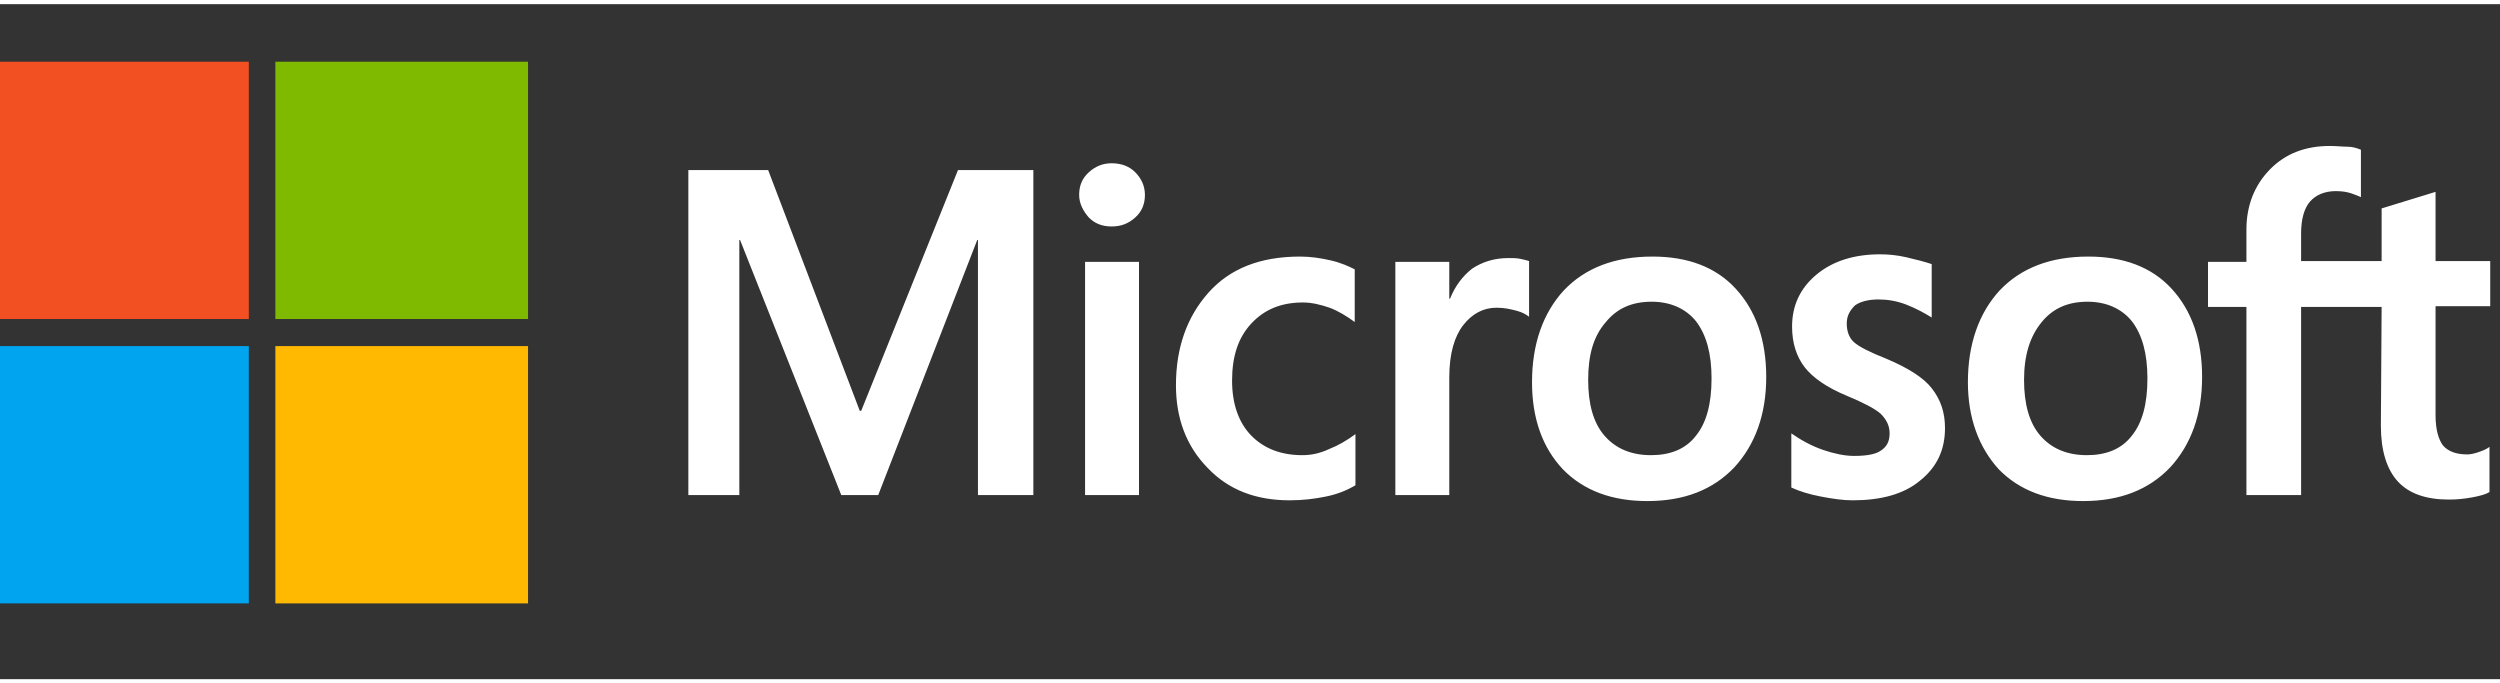 <?xml version="1.0" encoding="UTF-8"?>
<svg xmlns="http://www.w3.org/2000/svg" width="150px" height="41px" viewBox="0 0 100 27" fill="none">
  <rect x="0" y="0" width="100" height="27" fill="#333333" stroke="none"/>
  <g clip-path="url(#clip0_934_3849)">
    <path d="M41.334 6.635V19.635H39.118V9.434H39.089L35.129 19.635H33.651L29.603 9.434H29.573V19.635H27.534V6.635H30.726L34.39 16.265H34.449L38.32 6.635H41.334ZM43.166 7.628C43.166 7.267 43.285 6.966 43.551 6.726C43.817 6.485 44.112 6.364 44.467 6.364C44.851 6.364 45.176 6.485 45.412 6.726C45.649 6.966 45.797 7.267 45.797 7.628C45.797 7.989 45.678 8.29 45.412 8.531C45.146 8.772 44.851 8.892 44.467 8.892C44.083 8.892 43.787 8.772 43.551 8.531C43.314 8.26 43.166 7.959 43.166 7.628ZM45.56 10.307V19.635H43.403V10.307H45.56ZM52.091 18.04C52.416 18.04 52.77 17.98 53.155 17.8C53.539 17.649 53.894 17.439 54.218 17.198V19.244C53.864 19.455 53.48 19.605 53.036 19.695C52.593 19.786 52.12 19.846 51.589 19.846C50.229 19.846 49.136 19.425 48.308 18.552C47.451 17.679 47.038 16.566 47.038 15.242C47.038 13.737 47.481 12.503 48.338 11.54C49.195 10.577 50.407 10.096 52.002 10.096C52.416 10.096 52.83 10.156 53.214 10.246C53.627 10.337 53.953 10.487 54.189 10.607V12.714C53.864 12.473 53.509 12.263 53.184 12.142C52.83 12.022 52.475 11.932 52.12 11.932C51.263 11.932 50.584 12.202 50.052 12.774C49.52 13.346 49.283 14.098 49.283 15.061C49.283 15.994 49.55 16.746 50.052 17.258C50.554 17.77 51.234 18.04 52.091 18.04ZM60.336 10.156C60.513 10.156 60.661 10.156 60.808 10.186C60.956 10.216 61.074 10.246 61.163 10.277V12.503C61.045 12.413 60.897 12.323 60.661 12.262C60.424 12.202 60.188 12.142 59.863 12.142C59.331 12.142 58.888 12.383 58.533 12.834C58.178 13.286 57.971 13.978 57.971 14.941V19.635H55.814V10.307H57.971V11.781H58.001C58.208 11.27 58.503 10.878 58.888 10.577C59.301 10.307 59.774 10.156 60.336 10.156ZM61.281 15.121C61.281 13.587 61.724 12.353 62.552 11.45C63.409 10.547 64.591 10.096 66.098 10.096C67.516 10.096 68.639 10.517 69.437 11.39C70.235 12.263 70.649 13.436 70.649 14.911C70.649 16.415 70.206 17.619 69.378 18.522C68.521 19.425 67.369 19.876 65.891 19.876C64.473 19.876 63.35 19.455 62.522 18.612C61.695 17.739 61.281 16.566 61.281 15.121ZM63.527 15.031C63.527 15.994 63.734 16.746 64.177 17.258C64.62 17.77 65.241 18.04 66.039 18.04C66.807 18.04 67.428 17.8 67.841 17.258C68.255 16.746 68.462 15.994 68.462 14.971C68.462 13.978 68.255 13.226 67.841 12.684C67.428 12.172 66.807 11.902 66.068 11.902C65.27 11.902 64.68 12.172 64.236 12.714C63.734 13.286 63.527 14.038 63.527 15.031ZM73.87 12.774C73.87 13.075 73.959 13.346 74.165 13.526C74.372 13.707 74.786 13.918 75.466 14.188C76.323 14.55 76.943 14.941 77.268 15.362C77.623 15.813 77.8 16.325 77.8 16.957C77.8 17.83 77.475 18.522 76.795 19.064C76.145 19.605 75.229 19.846 74.106 19.846C73.722 19.846 73.308 19.786 72.835 19.695C72.363 19.605 71.979 19.485 71.653 19.334V17.168C72.038 17.439 72.481 17.679 72.924 17.83C73.368 17.98 73.781 18.07 74.165 18.07C74.638 18.07 75.022 18.01 75.229 17.86C75.466 17.709 75.584 17.499 75.584 17.168C75.584 16.867 75.466 16.626 75.229 16.385C74.993 16.175 74.52 15.934 73.87 15.663C73.072 15.332 72.51 14.941 72.185 14.52C71.86 14.098 71.683 13.557 71.683 12.895C71.683 12.052 72.008 11.36 72.658 10.818C73.308 10.276 74.165 10.006 75.2 10.006C75.525 10.006 75.879 10.036 76.263 10.126C76.648 10.216 77.002 10.307 77.268 10.397V12.533C76.973 12.353 76.648 12.172 76.263 12.022C75.879 11.871 75.495 11.811 75.141 11.811C74.727 11.811 74.402 11.902 74.195 12.052C73.988 12.263 73.87 12.473 73.87 12.774ZM78.716 15.121C78.716 13.587 79.159 12.353 79.987 11.45C80.844 10.547 82.026 10.096 83.533 10.096C84.951 10.096 86.074 10.517 86.872 11.39C87.67 12.263 88.084 13.436 88.084 14.911C88.084 16.415 87.641 17.619 86.813 18.522C85.956 19.425 84.804 19.876 83.326 19.876C81.908 19.876 80.785 19.455 79.957 18.612C79.159 17.739 78.716 16.566 78.716 15.121ZM80.962 15.031C80.962 15.994 81.169 16.746 81.612 17.258C82.055 17.77 82.676 18.04 83.474 18.04C84.242 18.04 84.863 17.8 85.276 17.258C85.69 16.746 85.897 15.994 85.897 14.971C85.897 13.978 85.69 13.226 85.276 12.684C84.863 12.172 84.242 11.902 83.503 11.902C82.706 11.902 82.115 12.172 81.671 12.714C81.198 13.286 80.962 14.038 80.962 15.031ZM95.265 12.112H92.044V19.635H89.857V12.112H88.32V10.307H89.857V9.013C89.857 8.05 90.182 7.237 90.802 6.605C91.423 5.973 92.221 5.672 93.196 5.672C93.462 5.672 93.698 5.702 93.905 5.702C94.112 5.702 94.289 5.763 94.437 5.823V7.719C94.378 7.689 94.23 7.628 94.053 7.568C93.876 7.508 93.669 7.478 93.433 7.478C92.989 7.478 92.635 7.628 92.398 7.899C92.162 8.17 92.044 8.621 92.044 9.163V10.277H95.265V8.17L97.422 7.508V10.277H99.609V12.082H97.422V16.445C97.422 17.017 97.54 17.408 97.717 17.649C97.924 17.89 98.249 18.01 98.692 18.01C98.811 18.01 98.959 17.98 99.136 17.92C99.313 17.86 99.461 17.8 99.579 17.709V19.515C99.431 19.605 99.224 19.665 98.899 19.726C98.574 19.786 98.279 19.816 97.954 19.816C97.038 19.816 96.358 19.575 95.915 19.094C95.472 18.612 95.235 17.86 95.235 16.867L95.265 12.112Z" fill="white"></path>
    <path d="M9.952 2.302H-0.155V12.594H9.952V2.302Z" fill="#F25022"></path>
    <path d="M21.122 2.302H11.015V12.594H21.122V2.302Z" fill="#7FBA00"></path>
    <path d="M9.952 13.677H-0.155V23.969H9.952V13.677Z" fill="#00A4EF"></path>
    <path d="M21.122 13.677H11.015V23.969H21.122V13.677Z" fill="#FFB900"></path>
  </g>
  <defs>
    <clipPath id="clip0_934_3849">
      <rect width="100" height="26" fill="white" transform="translate(0 0.136)"></rect>
    </clipPath>
  </defs>
</svg>
